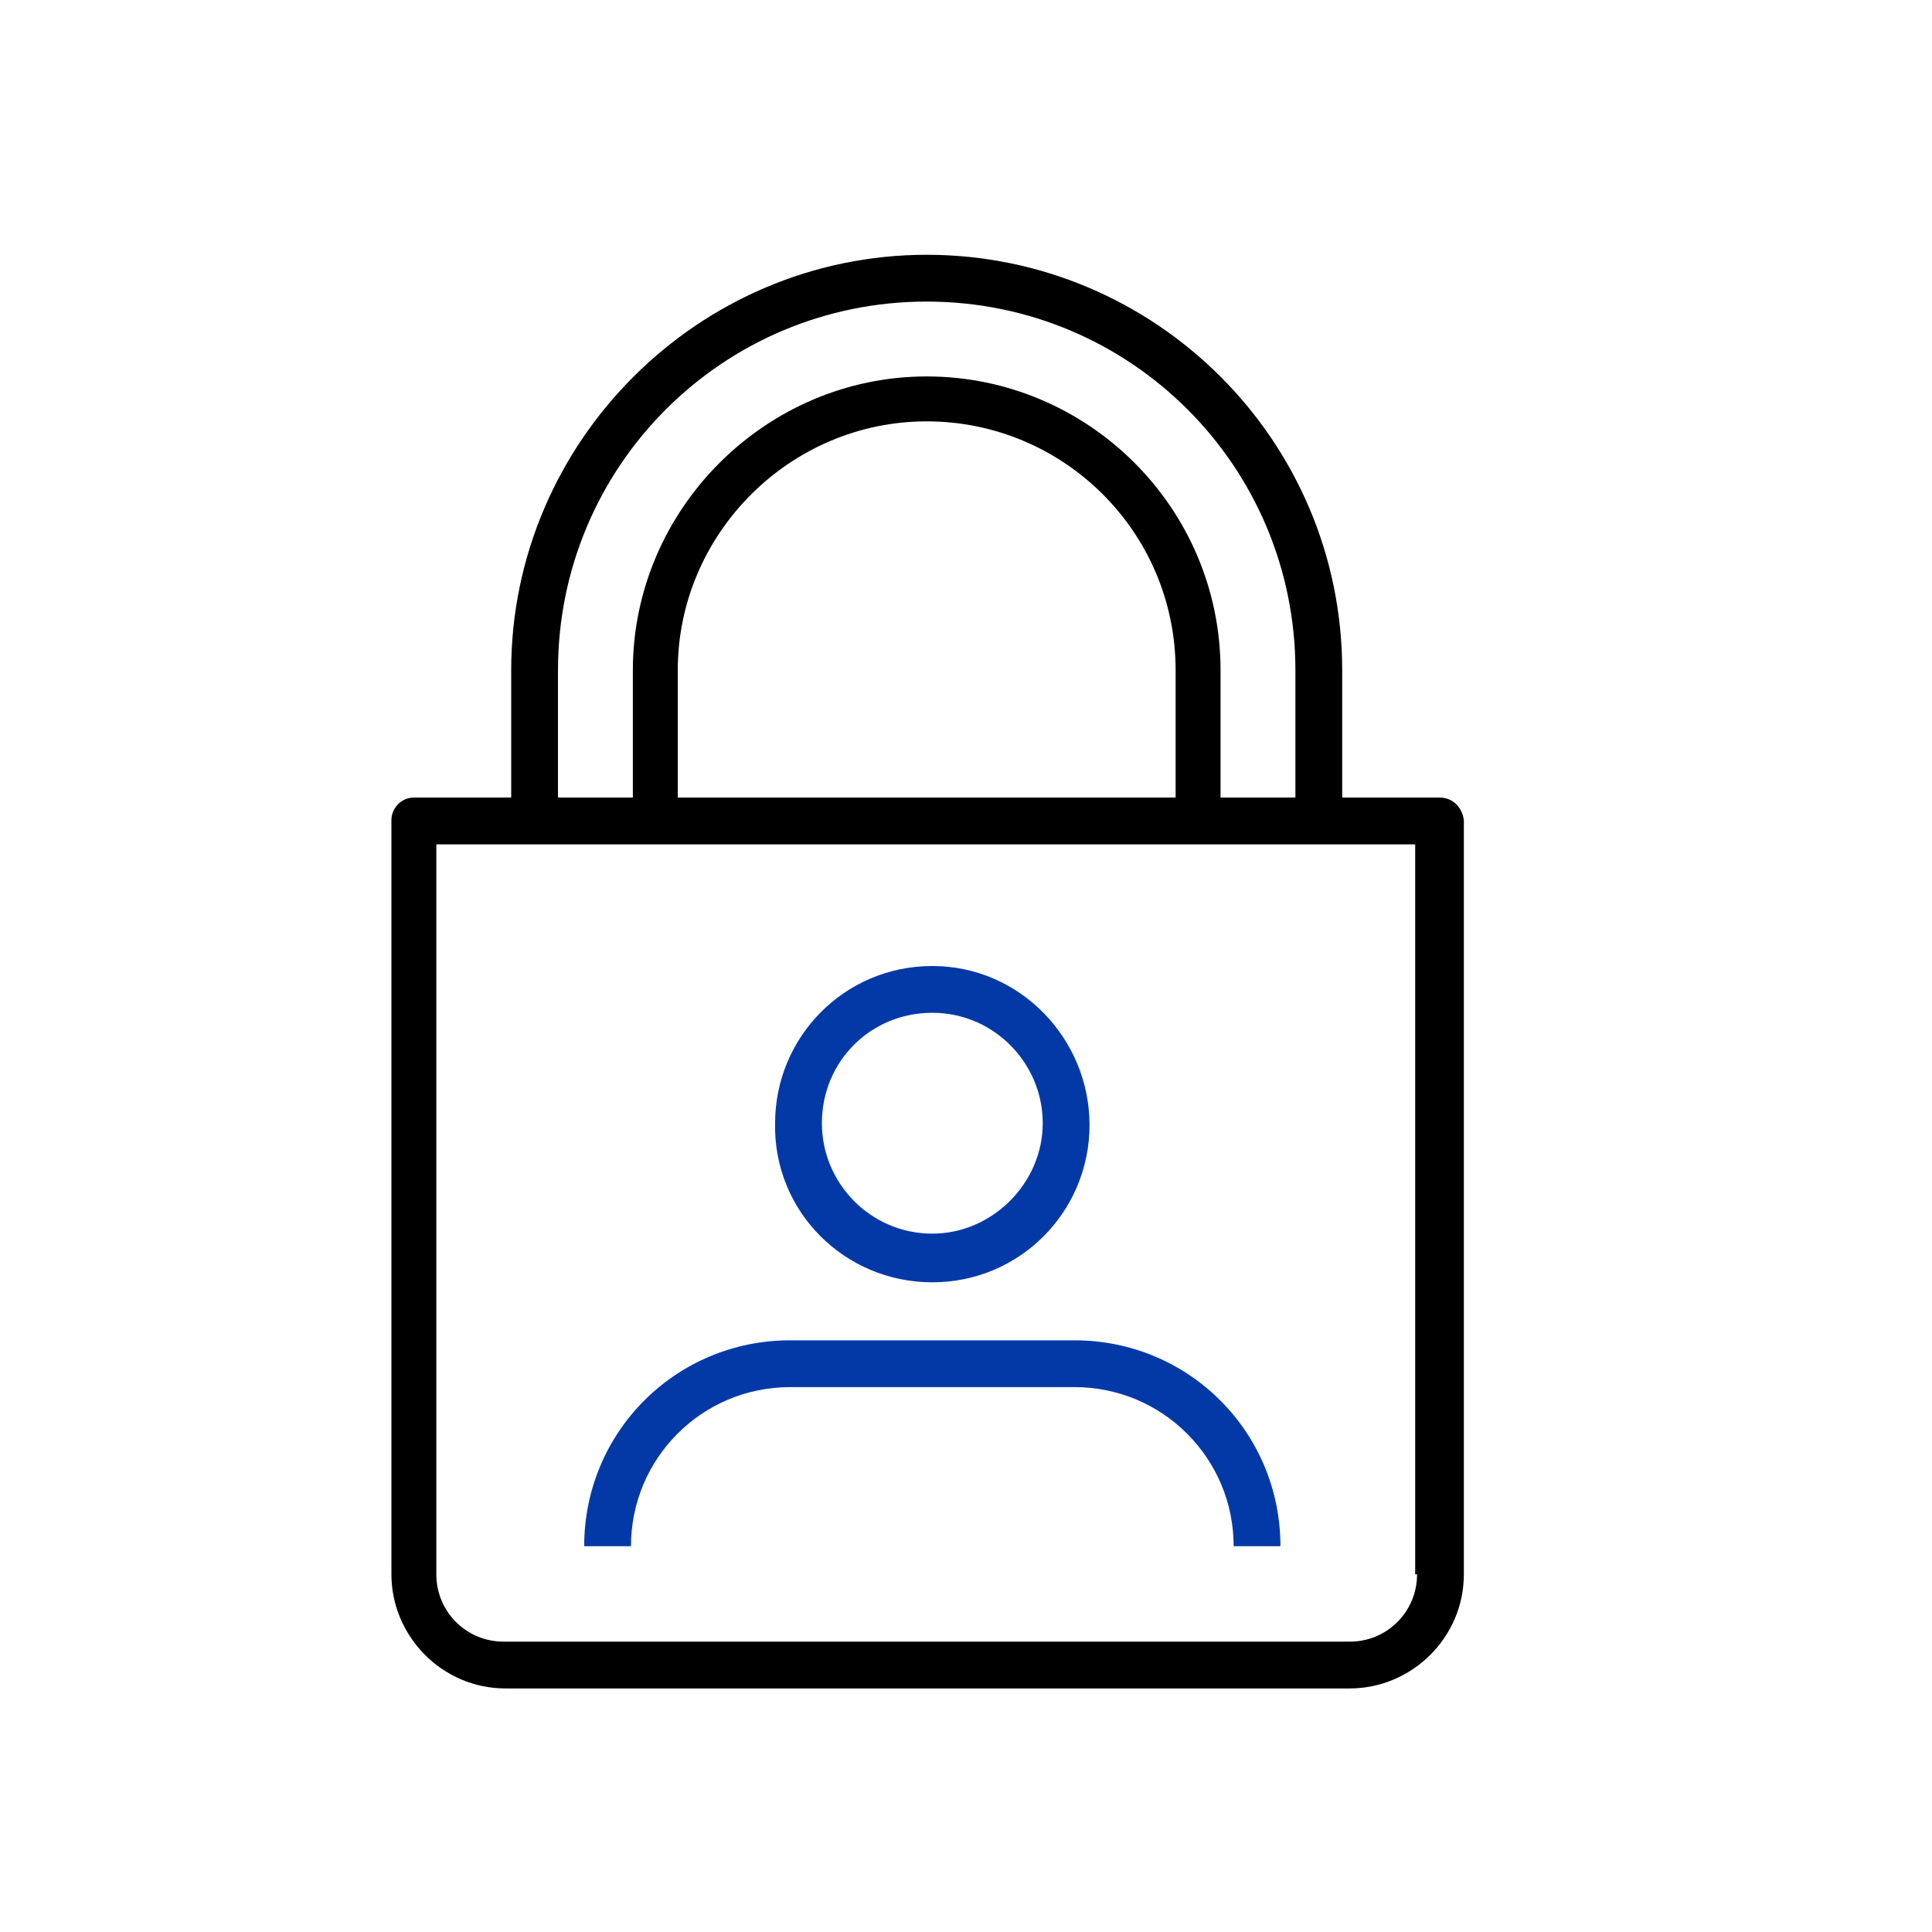 <?xml version="1.0" encoding="UTF-8" standalone="no"?>
<!DOCTYPE svg PUBLIC "-//W3C//DTD SVG 1.1//EN" "http://www.w3.org/Graphics/SVG/1.1/DTD/svg11.dtd">
<svg width="100%" height="100%" viewBox="0 0 64 64" version="1.1" xmlns="http://www.w3.org/2000/svg" xmlns:xlink="http://www.w3.org/1999/xlink" xml:space="preserve" xmlns:serif="http://www.serif.com/" style="fill-rule:evenodd;clip-rule:evenodd;stroke-linejoin:round;stroke-miterlimit:2;">
    <g transform="matrix(0.62,0,0,0.62,32,32)">
        <g transform="matrix(1,0,0,1,-50,-40)">
            <g id="GDPR">
                <path d="M75.3,31L70.1,31L70.1,24.2C70.1,11.9 60.1,2 47.9,2C35.7,2 25.7,12 25.7,24.2L25.7,31L20.5,31C19.8,31 19.3,31.6 19.3,32.2L19.3,72.5C19.3,75.8 22,78.6 25.4,78.6L70.5,78.6C73.8,78.6 76.6,75.9 76.6,72.5L76.6,32.2C76.5,31.5 76,31 75.3,31ZM28.2,24.2C28.2,13.3 37,4.5 47.9,4.5C58.8,4.5 67.6,13.3 67.6,24.2L67.6,31L63.6,31L63.6,24.2C63.6,15.5 56.5,8.5 47.9,8.5C39.3,8.5 32.2,15.6 32.2,24.2L32.2,31L28.2,31L28.2,24.2ZM61.2,24.2L61.2,31L34.6,31L34.6,24.2C34.6,16.9 40.6,10.9 47.9,10.9C55.2,10.9 61.2,16.8 61.2,24.2ZM74.1,72.5C74.1,74.5 72.5,76.1 70.5,76.1L25.3,76.1C23.3,76.1 21.7,74.5 21.7,72.5L21.7,33.5L74,33.5L74,72.5L74.1,72.5Z" style="fill-rule:nonzero;"/>
                <path id="Path_65_2_" d="M48.2,56.9C52.9,56.9 56.6,53.1 56.6,48.5C56.6,43.9 52.9,40 48.2,40C43.5,40 39.8,43.8 39.8,48.4C39.7,53.1 43.5,56.9 48.2,56.9ZM48.2,42.5C51.5,42.5 54.1,45.2 54.1,48.4C54.1,51.6 51.4,54.3 48.2,54.3C44.9,54.3 42.3,51.6 42.3,48.4C42.3,45.1 44.9,42.5 48.2,42.5Z" style="fill:rgb(3,57,167);fill-rule:nonzero;"/>
                <path id="Path_66_2_" d="M32.1,71C32.1,66.3 35.9,62.5 40.6,62.5L55.8,62.5C60.5,62.5 64.3,66.3 64.3,71L66.8,71C66.8,64.9 61.9,60 55.8,60L40.6,60C34.5,60 29.6,64.9 29.6,71L32.1,71Z" style="fill:rgb(3,57,167);fill-rule:nonzero;"/>
            </g>
        </g>
    </g>
</svg>
